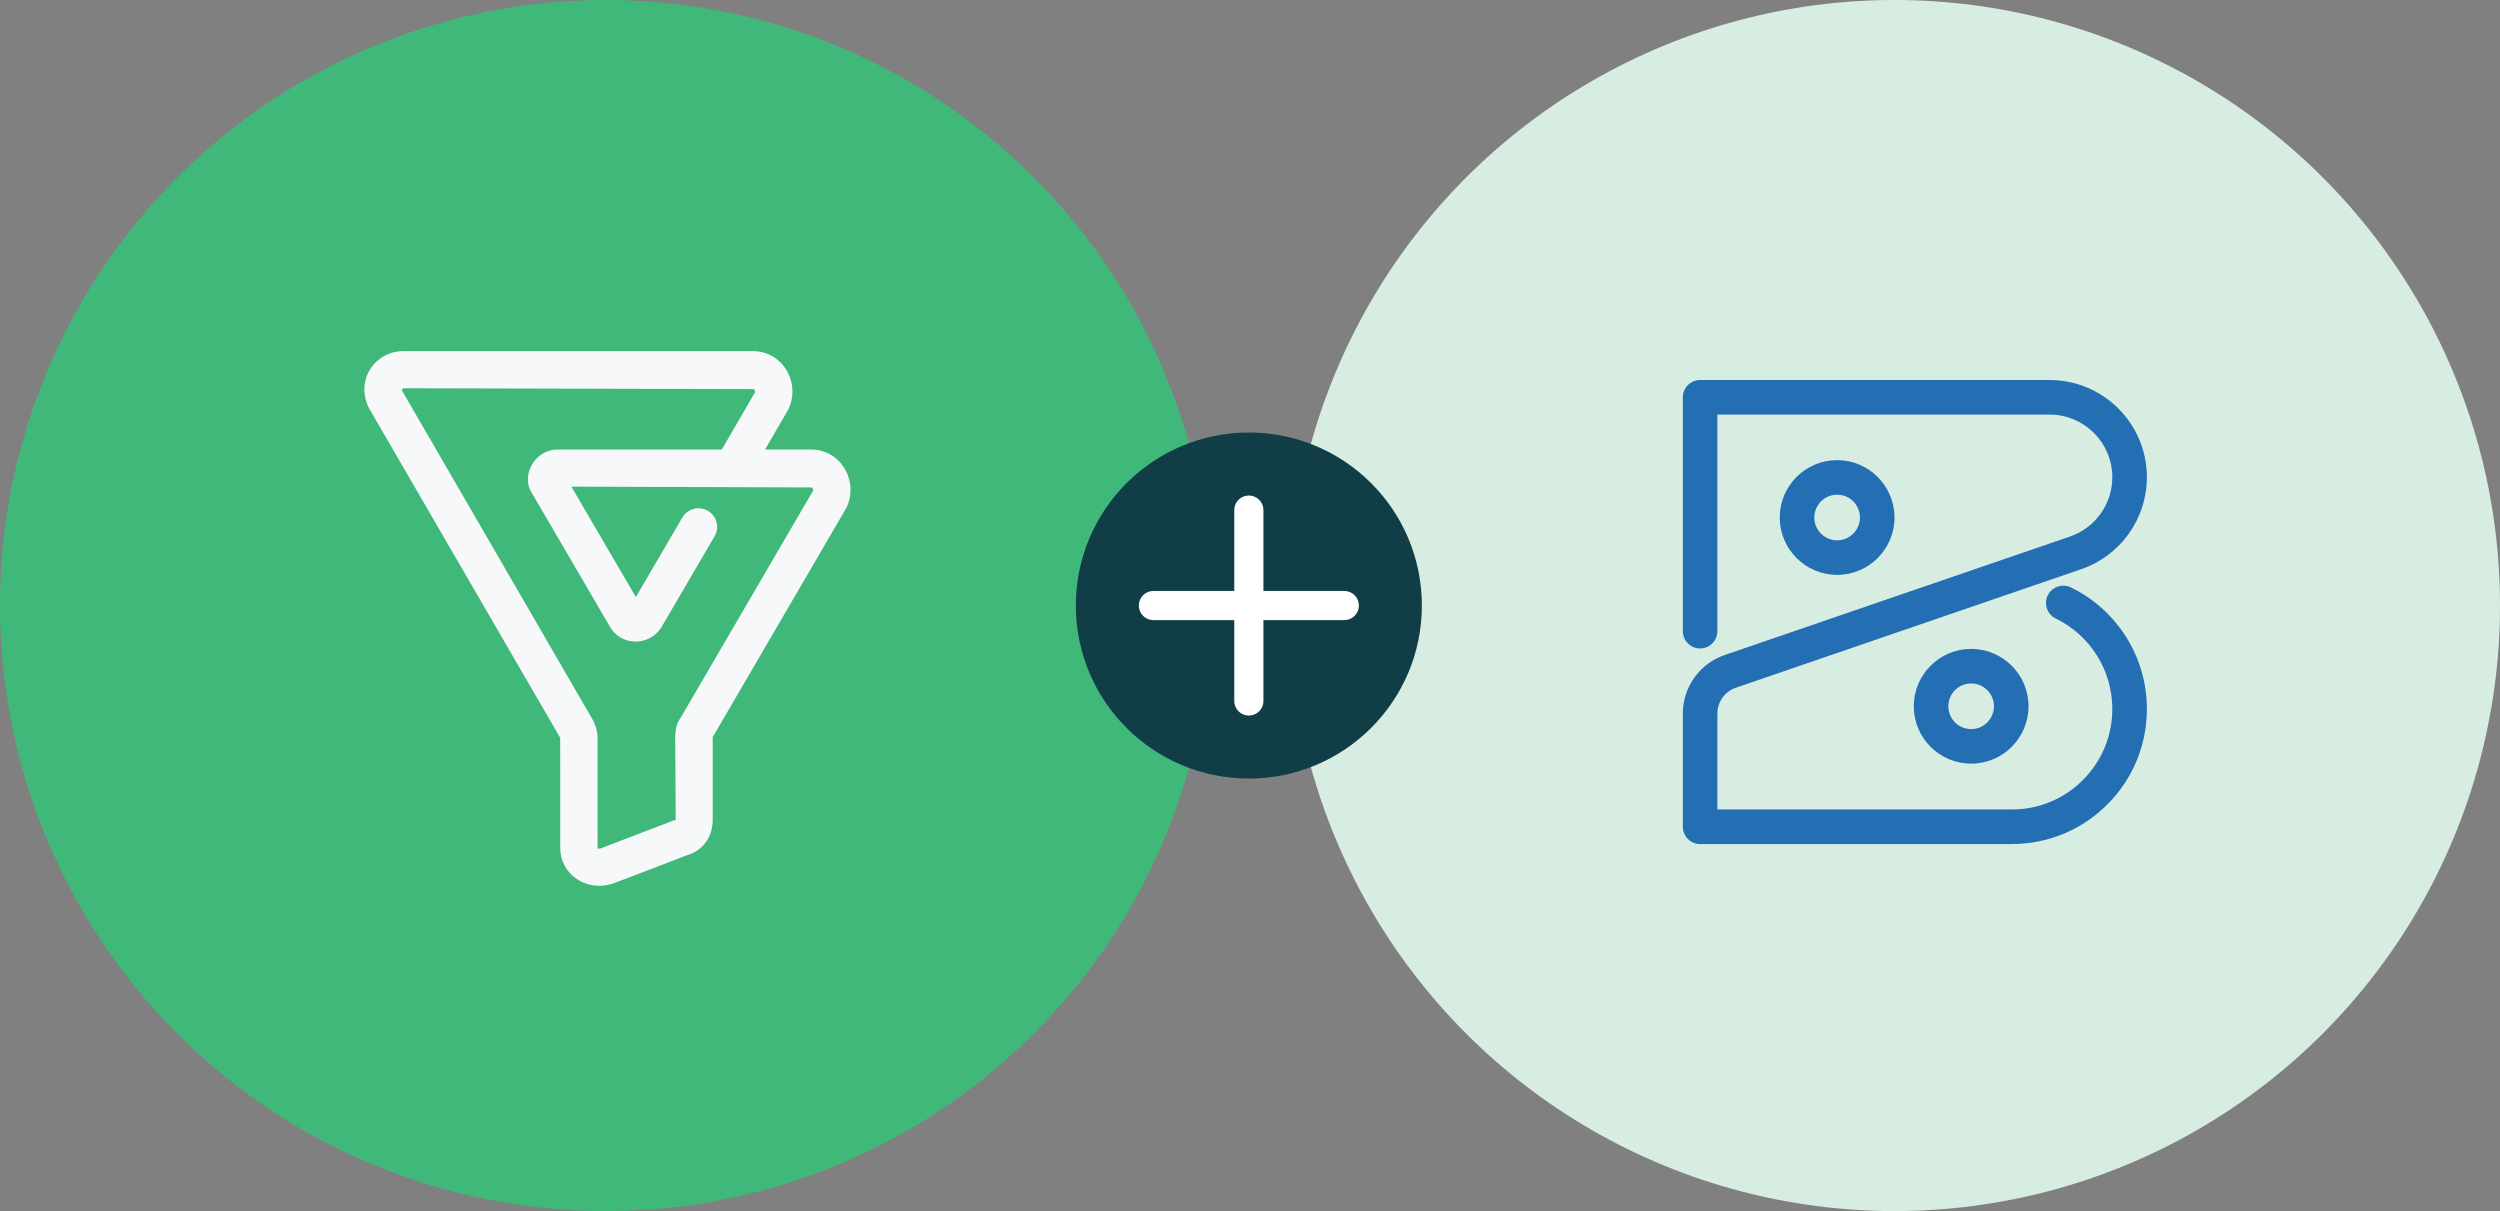 <?xml version="1.0" encoding="utf-8"?>
<!-- Generator: Adobe Illustrator 24.1.3, SVG Export Plug-In . SVG Version: 6.00 Build 0)  -->
<svg version="1.1" id="Layer_1" xmlns="http://www.w3.org/2000/svg" xmlns:xlink="http://www.w3.org/1999/xlink" x="0px" y="0px"
	 width="360px" height="174.395px" viewBox="0 0 360 174.395" style="enable-background:new 0 0 360 174.395;" xml:space="preserve"
	>
<rect x="0" y="0" width="360" height="174.395" fill="#808080" stroke="none"/>
<style type="text/css">
	.st0{fill:#40B87A;}
	.st1{fill:#D8EDE2;}
	.st2{fill:#103D46;}
	.st3{fill:none;stroke:#FFFFFF;stroke-width:4.196;stroke-linecap:round;stroke-miterlimit:10;}
	.st4{fill:#F7F8F9;}
	.st5{fill:#246FB3;}
</style>
<circle class="st0" cx="87.197" cy="87.197" r="87.197"/>
<circle class="st1" cx="272.803" cy="87.197" r="87.197"/>
<g>
	<circle class="st2" cx="179.834" cy="87.197" r="24.913"/>
	<g>
		<line class="st3" x1="179.834" y1="73.454" x2="179.834" y2="100.94"/>
		<line class="st3" x1="193.577" y1="87.197" x2="166.091" y2="87.197"/>
	</g>
</g>
<path class="st4" d="M86.249,127.545c-1.185,0.006-2.345-0.359-3.311-1.047c-1.429-1.01-2.275-2.65-2.264-4.393l-0.006-15.859
	l-27.516-47.44c-0.969-1.912-0.884-3.962,0.144-5.622c1.036-1.65,2.86-2.644,4.817-2.62h50.349c1.933,0,3.704,0.996,4.745,2.662
	c1.086,1.747,1.197,3.959,0.29,5.767l-3.329,5.737h6.66c1.931,0,3.702,0.996,4.742,2.661c1.086,1.735,1.202,3.962,0.292,5.769
	l-19.233,32.985v11.909c0,2.527-1.461,4.485-3.826,5.151l-10.527,4.027c-0.678,0.222-1.359,0.332-2.024,0.332L86.249,127.545z
	 M58.111,55.895c-0.264,0.136-0.284,0.226-0.212,0.367l27.471,47.419c0.687,1.355,0.687,2.173,0.687,2.965v15.472
	c0.015,0.053,0.144,0.147,0.388,0.07l10.545-4.034c0.103-0.037,0.207-0.07,0.312-0.095l-0.07-11.576c0-0.858,0-2.116,0.807-3.167
	l19.072-32.701c-0.013-0.147-0.057-0.292-0.131-0.422l-34.704-0.116l9.288,15.903l6.688-11.455c0.746-1.276,2.393-1.711,3.68-0.97
	c1.285,0.743,1.723,2.376,0.979,3.653L95.2,90.402c-1.795,2.69-5.578,2.549-7.194,0.143L76.601,71.022
	c-0.742-1.095-0.803-2.642-0.07-3.995c0.752-1.395,2.21-2.299,3.711-2.299h23.699l4.799-8.27c0.011-0.037-0.041-0.275-0.131-0.424
	l-50.504-0.128L58.111,55.895z M81.178,68.187l0.083,0.145L81.178,68.187z"/>
<g>
	<g>
		<path class="st5" d="M244.817,121.544c-1.373,0-2.489-1.116-2.489-2.488V102.75c0-3.802,2.417-7.187,6.013-8.422l49.738-17.071
			c3.645-1.25,6.094-4.68,6.094-8.534c0-4.976-4.048-9.023-9.023-9.023h-47.845v31.19c0,1.373-1.116,2.489-2.488,2.489
			c-1.373,0-2.489-1.116-2.489-2.489V57.21c0-1.372,1.116-2.488,2.489-2.488h50.334c7.719,0,14,6.28,14,14
			c0,5.979-3.799,11.301-9.455,13.242l-49.738,17.072c-1.586,0.544-2.652,2.036-2.652,3.713v13.818h42.391
			c3.867,0,7.502-1.506,10.237-4.241c2.734-2.734,4.24-6.37,4.24-10.238c0-2.737-0.771-5.407-2.229-7.719
			c-1.445-2.292-3.492-4.125-5.921-5.303c-0.597-0.29-1.046-0.796-1.264-1.425c-0.218-0.629-0.178-1.304,0.112-1.901
			c0.414-0.853,1.293-1.403,2.241-1.403c0.379,0,0.744,0.084,1.085,0.25c3.264,1.583,6.016,4.048,7.958,7.126
			c1.96,3.109,2.996,6.697,2.996,10.375c0,5.198-2.023,10.083-5.697,13.757c-3.675,3.675-8.561,5.698-13.757,5.698H244.817z"/>
	</g>
	<g>
		<path class="st5" d="M264.546,82.783c-4.556,0-8.263-3.707-8.263-8.263c0-4.556,3.707-8.262,8.263-8.262
			c4.556,0,8.262,3.707,8.262,8.262C272.808,79.076,269.102,82.783,264.546,82.783z M264.546,71.235
			c-1.812,0-3.286,1.474-3.286,3.285s1.474,3.286,3.286,3.286s3.285-1.474,3.285-3.286S266.358,71.235,264.546,71.235z"/>
	</g>
	<g>
		<path class="st5" d="M283.845,109.966c-4.556,0-8.262-3.707-8.262-8.263c0-4.556,3.707-8.262,8.262-8.262
			c4.556,0,8.263,3.707,8.263,8.262C292.108,106.26,288.401,109.966,283.845,109.966z M283.845,98.418
			c-1.812,0-3.286,1.474-3.286,3.286s1.474,3.285,3.286,3.285s3.285-1.474,3.285-3.285S285.657,98.418,283.845,98.418z"/>
	</g>
</g>
</svg>
